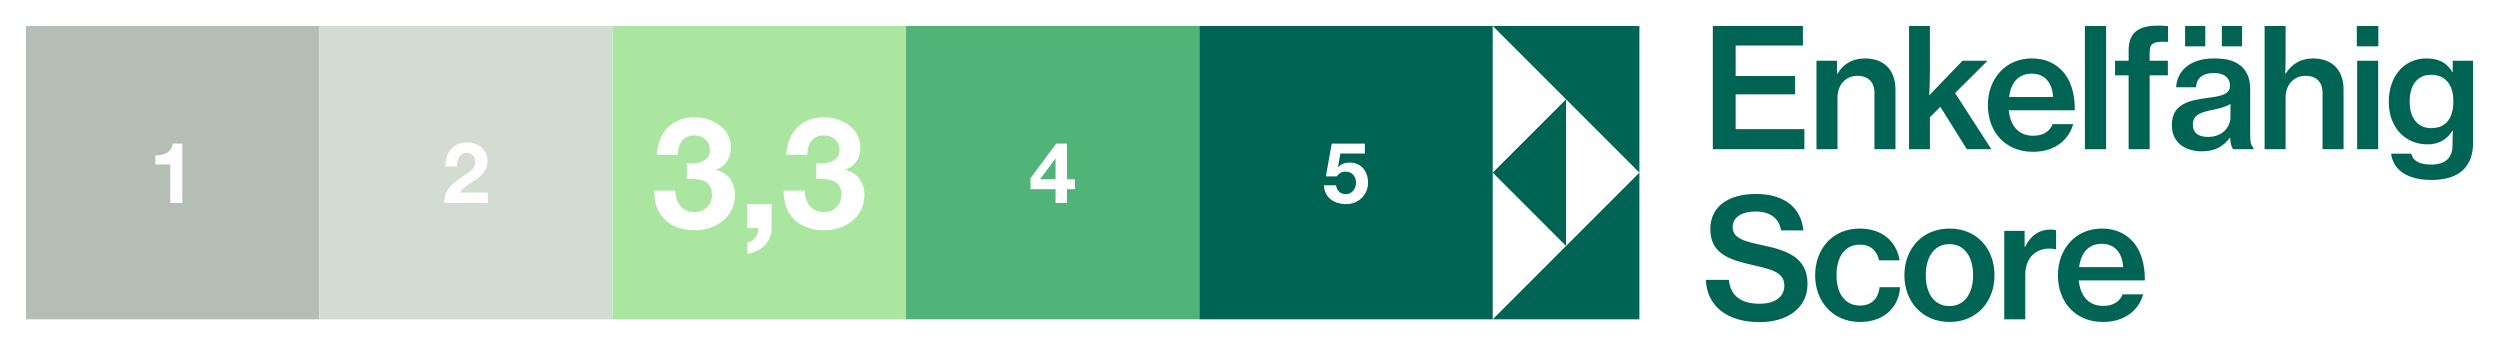 <?xml version="1.0" encoding="utf-8"?>
<!-- Generator: Adobe Illustrator 27.5.0, SVG Export Plug-In . SVG Version: 6.00 Build 0)  -->
<svg version="1.1" id="Ebene_1" xmlns="http://www.w3.org/2000/svg" xmlns:xlink="http://www.w3.org/1999/xlink" x="0px" y="0px"
	 viewBox="0 0 362 50" style="enable-background:new 0 0 362 50;" xml:space="preserve">
<style type="text/css">
	.st0{fill:#FFFFFF;}
	.st1{fill:#50B478;}
	.st2{fill:#B4BEB4;}
	.st3{fill:#D2DCD2;}
	.st4{fill:#AAE6A0;}
	.st5{fill:#006454;}
</style>
<g>
	<polygon class="st0" points="0,0 0,50 362,50 362,0 0,0 	"/>
	<polygon class="st1" points="131.192,46.239 173.669,46.239 173.669,3.762 131.192,3.762 131.192,46.239 	"/>
	<polygon class="st2" points="3.762,46.239 46.239,46.239 46.239,3.762 3.762,3.762 3.762,46.239 	"/>
	<polygon class="st3" points="46.239,46.239 88.716,46.239 88.716,3.762 46.239,3.762 46.239,46.239 	"/>
	<polygon class="st4" points="88.716,46.239 131.193,46.239 131.193,3.762 88.716,3.762 88.716,46.239 	"/>
	<polygon class="st5" points="173.669,46.238 216.146,46.238 216.146,3.761 173.669,3.761 173.669,46.238 	"/>
	<polygon class="st5" points="216.146,3.761 237.385,25 237.385,3.761 216.146,3.761 	"/>
	<polygon class="st5" points="216.146,46.238 237.385,25 237.385,46.238 216.146,46.238 	"/>
	<polygon class="st5" points="216.146,24.999 226.765,35.619 226.765,14.381 216.146,24.999 	"/>
	<path class="st5" d="M254.8,46.644c3.957,0,6.93-1.99,6.93-5.539c0-3.861-3.045-4.844-6.354-5.563
		c-2.758-0.576-4.484-1.007-4.484-2.662c0-1.415,1.319-2.254,3.309-2.254c2.11,0,3.429,0.983,3.693,2.733h3.237
		c-0.336-3.285-2.734-5.275-6.882-5.275c-3.813,0-6.594,1.702-6.594,5.083c0,3.573,2.781,4.46,6.114,5.203
		c2.83,0.647,4.604,1.079,4.604,2.997c0,1.774-1.606,2.614-3.549,2.614c-2.733,0-4.244-1.151-4.484-3.453h-3.333
		C247.151,44.174,249.909,46.644,254.8,46.644L254.8,46.644z M269.331,46.62c3.429,0,5.611-2.062,5.803-5.036h-2.973
		c-0.168,1.679-1.175,2.662-2.854,2.662c-2.23,0-3.381-1.87-3.381-4.388c0-2.59,1.151-4.436,3.381-4.436
		c1.535,0,2.494,0.887,2.782,2.278h2.973c-0.456-2.758-2.518-4.604-5.779-4.604c-3.932,0-6.45,2.949-6.45,6.762
		C262.833,43.647,265.375,46.62,269.331,46.62L269.331,46.62z M282.303,46.62c3.981,0,6.499-2.973,6.499-6.762
		c0-3.813-2.518-6.762-6.499-6.762c-3.98,0-6.546,2.949-6.546,6.762C275.757,43.647,278.323,46.62,282.303,46.62L282.303,46.62z
		 M282.279,44.318c-2.254,0-3.429-1.894-3.429-4.46c0-2.59,1.175-4.508,3.429-4.508c2.23,0,3.429,1.918,3.429,4.508
		C285.708,42.424,284.509,44.318,282.279,44.318L282.279,44.318z M293.165,33.432h-2.949v12.805h3.045V39.81
		c0-2.47,1.511-3.837,3.525-3.813c0.312,0,0.552,0.024,0.839,0.096h0.096v-2.734c-0.215-0.096-0.455-0.12-0.815-0.12
		c-1.63,0-2.853,0.839-3.669,2.494h-0.072V33.432L293.165,33.432z M304.507,46.62c3.142,0,5.204-1.702,5.827-4.005h-2.973
		c-0.408,1.055-1.367,1.679-2.83,1.679c-2.134,0-3.309-1.487-3.525-3.693h9.568c0.024-2.374-0.576-4.388-1.822-5.707
		c-1.079-1.151-2.542-1.798-4.413-1.798c-3.788,0-6.354,2.949-6.354,6.762C297.985,43.647,300.431,46.62,304.507,46.62
		L304.507,46.62z M304.339,35.302c1.847,0,2.974,1.271,3.094,3.381h-6.379C301.318,36.669,302.349,35.302,304.339,35.302
		L304.339,35.302z"/>
	<path class="st5" d="M248.014,21.6h13.261v-2.901h-9.952v-5.036h8.609v-2.662h-8.609V6.589h9.736V3.76h-13.045V21.6
		L248.014,21.6z M265.998,8.795h-2.973v12.805h3.045v-7.505c0-1.822,1.199-3.117,2.902-3.117
		c1.558,0,2.446,0.935,2.446,2.446v8.177h3.045v-8.68c0-2.758-1.655-4.46-4.412-4.46c-1.799,0-3.141,0.791-3.981,2.206
		h-0.072V8.795L265.998,8.795z M284.798,21.6h3.548l-5.251-8.129l4.7-4.676h-3.621l-4.82,5.012
		c0.024-0.743,0.096-1.918,0.096-3.141V3.76h-3.021v17.84h3.021v-4.628l1.511-1.511L284.798,21.6L284.798,21.6z
		 M294.365,21.983c3.142,0,5.204-1.702,5.827-4.005h-2.973c-0.408,1.055-1.367,1.679-2.83,1.679
		c-2.134,0-3.309-1.487-3.525-3.693h9.568c0.024-2.374-0.576-4.388-1.822-5.707c-1.08-1.151-2.542-1.798-4.413-1.798
		c-3.788,0-6.354,2.949-6.354,6.762C287.843,19.01,290.289,21.983,294.365,21.983L294.365,21.983z M294.197,10.665
		c1.847,0,2.974,1.271,3.094,3.381h-6.379C291.176,12.032,292.207,10.665,294.197,10.665L294.197,10.665z M301.894,21.6
		h3.07V3.76h-3.07V21.6L301.894,21.6z M306.258,10.905h1.967v10.695h3.045V10.905h2.638V8.795h-2.638V7.572
		c0-1.391,0.647-1.607,2.662-1.511v-2.278c-0.48-0.048-0.96-0.072-1.367-0.072c-1.463-0.024-2.614,0.24-3.357,0.887
		c-0.672,0.6-0.983,1.487-0.983,2.782V8.795h-1.967V10.905L306.258,10.905z M323.355,21.6h2.95v-0.216
		c-0.288-0.192-0.48-0.743-0.48-1.798v-6.738c0-1.702-0.623-2.925-1.822-3.645c-0.84-0.527-1.967-0.743-3.429-0.743
		c-3.645,0-5.372,1.99-5.467,4.172h2.877c0.072-1.271,0.911-2.062,2.614-2.062c1.534,0,2.302,0.743,2.302,1.846
		c0,1.151-1.055,1.487-3.165,1.75c-3.046,0.36-5.252,1.055-5.252,3.957c0,2.494,1.87,3.789,4.364,3.789
		c2.038,0,3.189-0.839,4.029-1.966h0.048C322.972,20.808,323.139,21.312,323.355,21.6L323.355,21.6z M319.735,19.825
		c-1.175,0-2.207-0.408-2.207-1.774c0-1.415,1.079-1.798,2.95-2.158c0.935-0.192,1.894-0.456,2.494-0.839v1.894
		C322.972,18.387,321.821,19.825,319.735,19.825L319.735,19.825z M321.725,6.709h2.925V3.76h-2.925V6.709L321.725,6.709z
		 M316.401,6.709h2.926V3.76h-2.926V6.709L316.401,6.709z M330.956,8.555V3.76h-3.045v17.84h3.045v-7.505
		c0-1.822,1.199-3.117,2.902-3.117c1.559,0,2.446,0.935,2.446,2.446v8.177h3.045v-8.68c0-2.758-1.654-4.46-4.412-4.46
		c-1.798,0-3.093,0.815-3.957,2.182h-0.072C330.932,9.898,330.956,8.915,330.956,8.555L330.956,8.555z M341.267,6.709h3.117
		V3.76h-3.117V6.709L341.267,6.709z M341.315,21.6h3.045V8.795h-3.045V21.6L341.315,21.6z M352.081,26.06
		c1.799,0,3.357-0.408,4.412-1.295c1.008-0.887,1.607-2.206,1.607-4.004V8.795h-2.949v1.655h-0.048
		c-0.768-1.367-1.991-1.99-3.789-1.99c-3.069,0-5.419,2.446-5.419,6.282c0,3.813,2.47,6.162,5.587,6.162
		c1.702,0,2.829-0.695,3.621-1.966h0.072c-0.024,0.432-0.048,1.079-0.048,1.774v0.312c0,1.846-1.055,2.806-3.094,2.806
		c-1.678,0-2.661-0.528-2.877-1.583h-2.926C346.542,24.669,348.652,26.06,352.081,26.06L352.081,26.06z M352.033,18.554
		c-1.99,0-3.117-1.511-3.117-3.861c0-2.35,1.103-3.861,3.093-3.861c2.182,0,3.238,1.535,3.238,3.813
		C355.247,16.876,354.359,18.554,352.033,18.554L352.033,18.554z"/>
	<g>
		<path class="st0" d="M197.629,22.23h-3.545l-0.344,1.951l0.024,0.024c0.466-0.478,1.006-0.663,1.681-0.663
			c1.693,0,2.65,1.313,2.65,2.92c0,1.767-1.46,3.129-3.19,3.092c-1.668,0-3.165-0.92-3.189-2.724h1.742
			c0.086,0.761,0.65,1.288,1.411,1.288c0.907,0,1.484-0.797,1.484-1.656c0-0.895-0.553-1.607-1.484-1.607
			c-0.626,0-0.97,0.221-1.313,0.688h-1.57l0.847-4.748h4.797V22.23z"/>
	</g>
	<g>
		<path class="st0" d="M99.456,23.65c1.371,0.112,3.349-0.157,3.349-1.956c0-1.326-1.057-2.09-2.225-2.09
			c-1.596,0-2.45,1.191-2.428,2.81h-3.034c0.112-3.214,2.203-5.439,5.439-5.439c2.517,0,5.282,1.551,5.282,4.36
			c0,1.483-0.742,2.81-2.203,3.214v0.045c1.73,0.382,2.787,1.821,2.787,3.575c0,3.304-2.765,5.169-5.844,5.169
			c-3.529,0-5.912-2.112-5.844-5.731H97.77c0.067,1.708,0.921,3.102,2.765,3.102c1.438,0,2.562-0.988,2.562-2.472
			c0-2.383-2.09-2.338-3.641-2.338V23.65z"/>
		<path class="st0" d="M108.2,29.562h3.529v3.461c0,2.067-1.573,3.438-3.506,3.731v-1.619
			c0.944-0.157,1.641-1.123,1.596-2.112h-1.618V29.562z"/>
		<path class="st0" d="M118.202,23.65c1.371,0.112,3.349-0.157,3.349-1.956c0-1.326-1.057-2.09-2.225-2.09
			c-1.596,0-2.45,1.191-2.428,2.81h-3.034c0.112-3.214,2.203-5.439,5.439-5.439c2.517,0,5.282,1.551,5.282,4.36
			c0,1.483-0.742,2.81-2.203,3.214v0.045c1.73,0.382,2.787,1.821,2.787,3.575c0,3.304-2.765,5.169-5.844,5.169
			c-3.529,0-5.912-2.112-5.844-5.731h3.034c0.067,1.708,0.921,3.102,2.765,3.102c1.438,0,2.562-0.988,2.562-2.472
			c0-2.383-2.09-2.338-3.641-2.338V23.65z"/>
	</g>
	<g>
		<path class="st0" d="M152.846,27.395h-3.631v-1.595l3.729-5.006h1.558V25.96h1.141v1.435h-1.141v1.987h-1.656V27.395
			z M152.846,22.979h-0.037l-2.221,2.981h2.257V22.979z"/>
	</g>
	<g>
		<path class="st0" d="M64.519,24.095c-0.061-1.963,1.055-3.472,3.116-3.472c1.57,0,2.944,1.006,2.944,2.687
			c0,1.288-0.687,2-1.533,2.602c-0.847,0.601-1.853,1.092-2.478,1.975h4.061v1.497h-6.306
			c0.012-1.987,1.227-2.834,2.711-3.84c0.761-0.516,1.791-1.044,1.804-2.098c0-0.81-0.54-1.325-1.288-1.325
			c-1.031,0-1.362,1.067-1.362,1.975H64.519z"/>
	</g>
	<g>
		<path class="st0" d="M26.398,29.383h-1.742v-5.57h-2.159V22.5c1.215,0.024,2.331-0.393,2.515-1.706h1.386V29.383z"
			/>
	</g>
</g>
</svg>
